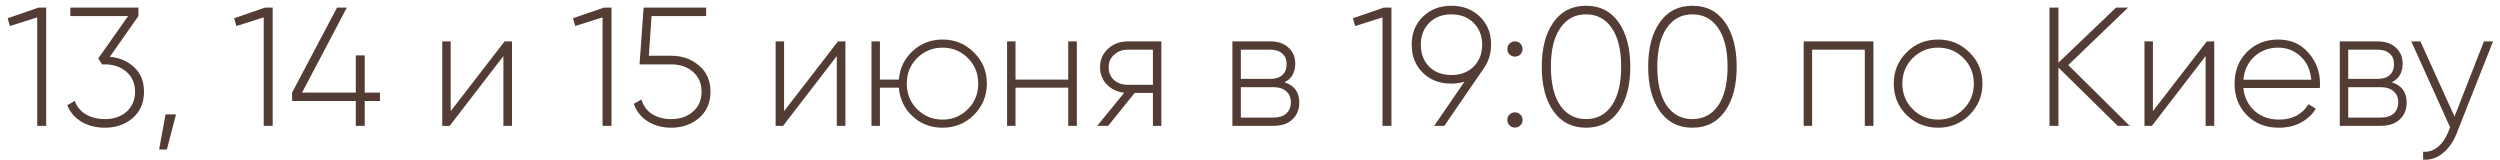 <?xml version="1.0" encoding="UTF-8"?> <svg xmlns="http://www.w3.org/2000/svg" width="296" height="19" viewBox="0 0 296 19" fill="none"> <path d="M0.908 2.161L4.568 0.901H5.468V14.901H4.408V2.061L1.168 3.081L0.908 2.161ZM16.389 1.901L13.009 6.721C14.182 6.841 15.149 7.261 15.909 7.981C16.669 8.701 17.049 9.661 17.049 10.861C17.049 12.168 16.602 13.208 15.709 13.981C14.816 14.741 13.722 15.121 12.429 15.121C11.376 15.121 10.449 14.888 9.649 14.421C8.862 13.941 8.302 13.288 7.969 12.461L8.849 11.941C9.102 12.634 9.542 13.168 10.169 13.541C10.796 13.914 11.549 14.101 12.429 14.101C13.482 14.101 14.336 13.808 14.989 13.221C15.656 12.621 15.989 11.834 15.989 10.861C15.989 9.874 15.649 9.088 14.969 8.501C14.302 7.914 13.442 7.621 12.389 7.621V7.601L12.369 7.621H12.089L11.629 6.921L15.169 1.901H8.329V0.901H16.389V1.901ZM19.6 13.541H20.84L19.76 17.701H18.84L19.6 13.541ZM27.725 2.161L31.385 0.901H32.285V14.901H31.225V2.061L27.985 3.081L27.725 2.161ZM43.185 10.961H44.985V11.961H43.185V14.901H42.125V11.961H34.585V10.961L39.905 0.901H41.065L35.765 10.961H42.125V6.561H43.185V10.961ZM53.362 13.161L59.742 4.901H60.622V14.901H59.602V6.641L53.242 14.901H52.362V4.901H53.362V13.161ZM67.842 2.161L71.502 0.901H72.402V14.901H71.342V2.061L68.102 3.081L67.842 2.161ZM76.823 6.601H79.463C80.769 6.601 81.869 6.988 82.763 7.761C83.669 8.521 84.123 9.554 84.123 10.861C84.123 12.154 83.669 13.194 82.763 13.981C81.869 14.741 80.769 15.121 79.463 15.121C78.423 15.121 77.503 14.874 76.703 14.381C75.903 13.874 75.349 13.181 75.043 12.301L75.943 11.781C76.169 12.528 76.589 13.101 77.203 13.501C77.829 13.901 78.583 14.101 79.463 14.101C80.516 14.101 81.376 13.808 82.043 13.221C82.723 12.634 83.063 11.848 83.063 10.861C83.063 9.874 82.723 9.088 82.043 8.501C81.376 7.914 80.516 7.621 79.463 7.621H75.723L76.203 0.901H83.603V1.901H77.143L76.823 6.601ZM92.835 13.161L99.215 4.901H100.095V14.901H99.075V6.641L92.715 14.901H91.835V4.901H92.835V13.161ZM111.603 4.681C113.056 4.681 114.289 5.188 115.303 6.201C116.329 7.201 116.843 8.434 116.843 9.901C116.843 11.354 116.329 12.594 115.303 13.621C114.276 14.621 113.043 15.121 111.603 15.121C110.216 15.121 109.036 14.674 108.063 13.781C107.089 12.888 106.543 11.754 106.423 10.381H104.183V14.901H103.183V4.901H104.183V9.421H106.423C106.543 8.061 107.089 6.934 108.063 6.041C109.049 5.134 110.229 4.681 111.603 4.681ZM108.583 12.921C109.409 13.748 110.416 14.161 111.603 14.161C112.776 14.161 113.776 13.748 114.603 12.921C115.416 12.108 115.823 11.101 115.823 9.901C115.823 8.701 115.416 7.694 114.603 6.881C113.776 6.054 112.776 5.641 111.603 5.641C110.416 5.641 109.409 6.054 108.583 6.881C107.769 7.694 107.363 8.701 107.363 9.901C107.363 11.101 107.769 12.108 108.583 12.921ZM126.477 9.421V4.901H127.497V14.901H126.477V10.381H120.237V14.901H119.237V4.901H120.237V9.421H126.477ZM133.545 4.901H137.505V14.901H136.505V11.001H134.345L131.205 14.901H129.905L133.105 10.981C132.278 10.888 131.592 10.561 131.045 10.001C130.512 9.441 130.245 8.761 130.245 7.961C130.245 7.068 130.565 6.334 131.205 5.761C131.832 5.188 132.612 4.901 133.545 4.901ZM133.545 10.041H136.505V5.881H133.545C132.892 5.881 132.345 6.081 131.905 6.481C131.478 6.868 131.265 7.361 131.265 7.961C131.265 8.588 131.478 9.094 131.905 9.481C132.345 9.854 132.892 10.041 133.545 10.041ZM152.077 9.741C153.25 10.114 153.837 10.914 153.837 12.141C153.837 12.968 153.564 13.634 153.017 14.141C152.484 14.648 151.73 14.901 150.757 14.901H145.917V4.901H150.377C151.31 4.901 152.037 5.148 152.557 5.641C153.09 6.121 153.357 6.748 153.357 7.521C153.357 8.588 152.93 9.328 152.077 9.741ZM150.377 5.881H146.917V9.341H150.377C151.017 9.341 151.504 9.188 151.837 8.881C152.17 8.574 152.337 8.141 152.337 7.581C152.337 7.048 152.164 6.634 151.817 6.341C151.484 6.034 151.004 5.881 150.377 5.881ZM146.917 13.921H150.757C151.424 13.921 151.937 13.761 152.297 13.441C152.657 13.121 152.837 12.674 152.837 12.101C152.837 11.541 152.65 11.108 152.277 10.801C151.917 10.481 151.41 10.321 150.757 10.321H146.917V13.921ZM160.186 2.161L163.846 0.901H164.746V14.901H163.686V2.061L160.446 3.081L160.186 2.161ZM176.546 5.281C176.546 6.334 176.26 7.268 175.686 8.081L171.006 14.901H169.806L173.386 9.681C172.866 9.828 172.353 9.901 171.846 9.901C170.46 9.901 169.333 9.474 168.466 8.621C167.586 7.768 167.146 6.654 167.146 5.281C167.146 3.934 167.586 2.834 168.466 1.981C169.36 1.114 170.486 0.681 171.846 0.681C173.206 0.681 174.333 1.114 175.226 1.981C176.106 2.834 176.546 3.934 176.546 5.281ZM168.226 5.281C168.226 6.361 168.553 7.228 169.206 7.881C169.873 8.548 170.753 8.881 171.846 8.881C172.94 8.881 173.82 8.548 174.486 7.881C175.153 7.214 175.486 6.348 175.486 5.281C175.486 4.228 175.146 3.368 174.466 2.701C173.8 2.034 172.926 1.701 171.846 1.701C170.766 1.701 169.893 2.034 169.226 2.701C168.56 3.368 168.226 4.228 168.226 5.281ZM180.269 5.801C180.269 6.054 180.182 6.268 180.009 6.441C179.835 6.614 179.622 6.701 179.369 6.701C179.115 6.701 178.902 6.614 178.729 6.441C178.555 6.268 178.469 6.054 178.469 5.801C178.469 5.548 178.555 5.334 178.729 5.161C178.902 4.988 179.115 4.901 179.369 4.901C179.622 4.901 179.835 4.988 180.009 5.161C180.182 5.334 180.269 5.548 180.269 5.801ZM180.269 14.201C180.269 14.454 180.182 14.668 180.009 14.841C179.835 15.014 179.622 15.101 179.369 15.101C179.115 15.101 178.902 15.014 178.729 14.841C178.555 14.668 178.469 14.454 178.469 14.201C178.469 13.948 178.555 13.734 178.729 13.561C178.902 13.388 179.115 13.301 179.369 13.301C179.622 13.301 179.835 13.388 180.009 13.561C180.182 13.734 180.269 13.948 180.269 14.201ZM191.646 13.161C190.726 14.468 189.44 15.121 187.786 15.121C186.133 15.121 184.846 14.468 183.926 13.161C183.006 11.868 182.546 10.114 182.546 7.901C182.546 5.688 183.006 3.934 183.926 2.641C184.846 1.334 186.133 0.681 187.786 0.681C189.44 0.681 190.726 1.334 191.646 2.641C192.566 3.948 193.026 5.701 193.026 7.901C193.026 10.114 192.566 11.868 191.646 13.161ZM184.726 12.481C185.473 13.561 186.493 14.101 187.786 14.101C189.08 14.101 190.1 13.561 190.846 12.481C191.58 11.388 191.946 9.861 191.946 7.901C191.946 5.928 191.58 4.408 190.846 3.341C190.113 2.248 189.093 1.701 187.786 1.701C186.48 1.701 185.46 2.248 184.726 3.341C183.993 4.408 183.626 5.928 183.626 7.901C183.626 9.861 183.993 11.388 184.726 12.481ZM204.244 13.161C203.324 14.468 202.037 15.121 200.384 15.121C198.731 15.121 197.444 14.468 196.524 13.161C195.604 11.868 195.144 10.114 195.144 7.901C195.144 5.688 195.604 3.934 196.524 2.641C197.444 1.334 198.731 0.681 200.384 0.681C202.037 0.681 203.324 1.334 204.244 2.641C205.164 3.948 205.624 5.701 205.624 7.901C205.624 10.114 205.164 11.868 204.244 13.161ZM197.324 12.481C198.071 13.561 199.091 14.101 200.384 14.101C201.677 14.101 202.697 13.561 203.444 12.481C204.177 11.388 204.544 9.861 204.544 7.901C204.544 5.928 204.177 4.408 203.444 3.341C202.711 2.248 201.691 1.701 200.384 1.701C199.077 1.701 198.057 2.248 197.324 3.341C196.591 4.408 196.224 5.928 196.224 7.901C196.224 9.861 196.591 11.388 197.324 12.481ZM213.554 4.901H221.814V14.901H220.794V5.881H214.554V14.901H213.554V4.901ZM229.481 15.121C228.015 15.121 226.768 14.621 225.741 13.621C224.728 12.608 224.221 11.368 224.221 9.901C224.221 8.434 224.728 7.201 225.741 6.201C226.755 5.188 228.001 4.681 229.481 4.681C230.935 4.681 232.168 5.188 233.181 6.201C234.208 7.201 234.721 8.434 234.721 9.901C234.721 11.354 234.208 12.594 233.181 13.621C232.155 14.621 230.921 15.121 229.481 15.121ZM226.461 12.921C227.288 13.748 228.295 14.161 229.481 14.161C230.655 14.161 231.655 13.748 232.481 12.921C233.295 12.108 233.701 11.101 233.701 9.901C233.701 8.701 233.295 7.694 232.481 6.881C231.655 6.054 230.655 5.641 229.481 5.641C228.295 5.641 227.288 6.054 226.461 6.881C225.648 7.694 225.241 8.701 225.241 9.901C225.241 11.101 225.648 12.108 226.461 12.921ZM244.88 7.701L252.16 14.901H250.74L243.72 8.001V14.901H242.66V0.901H243.72V7.421L250.54 0.901H251.96L244.88 7.701ZM254.905 13.161L261.285 4.901H262.165V14.901H261.145V6.641L254.785 14.901H253.905V4.901H254.905V13.161ZM269.753 4.681C271.22 4.681 272.406 5.201 273.313 6.241C274.233 7.281 274.693 8.514 274.693 9.941C274.693 9.968 274.686 10.048 274.673 10.181C274.673 10.314 274.673 10.394 274.673 10.421H265.613C265.733 11.541 266.18 12.448 266.953 13.141C267.726 13.821 268.693 14.161 269.853 14.161C270.64 14.161 271.333 14.001 271.933 13.681C272.533 13.348 272.993 12.901 273.313 12.341L274.193 12.861C273.78 13.554 273.186 14.108 272.413 14.521C271.653 14.921 270.793 15.121 269.833 15.121C268.286 15.121 267.026 14.634 266.053 13.661C265.066 12.674 264.573 11.421 264.573 9.901C264.573 8.408 265.053 7.168 266.013 6.181C267 5.181 268.246 4.681 269.753 4.681ZM269.753 5.641C268.633 5.641 267.686 5.994 266.913 6.701C266.153 7.408 265.72 8.321 265.613 9.441H273.653C273.546 8.254 273.12 7.328 272.373 6.661C271.626 5.981 270.753 5.641 269.753 5.641ZM283.19 9.741C284.364 10.114 284.95 10.914 284.95 12.141C284.95 12.968 284.677 13.634 284.13 14.141C283.597 14.648 282.844 14.901 281.87 14.901H277.03V4.901H281.49C282.424 4.901 283.15 5.148 283.67 5.641C284.204 6.121 284.47 6.748 284.47 7.521C284.47 8.588 284.044 9.328 283.19 9.741ZM281.49 5.881H278.03V9.341H281.49C282.13 9.341 282.617 9.188 282.95 8.881C283.284 8.574 283.45 8.141 283.45 7.581C283.45 7.048 283.277 6.634 282.93 6.341C282.597 6.034 282.117 5.881 281.49 5.881ZM278.03 13.921H281.87C282.537 13.921 283.05 13.761 283.41 13.441C283.77 13.121 283.95 12.674 283.95 12.101C283.95 11.541 283.764 11.108 283.39 10.801C283.03 10.481 282.524 10.321 281.87 10.321H278.03V13.921ZM290.616 13.801L294.096 4.901H295.176L290.856 15.821C290.456 16.821 289.903 17.601 289.196 18.161C288.49 18.721 287.723 18.968 286.896 18.901V17.961C287.523 18.014 288.096 17.834 288.616 17.421C289.136 17.008 289.556 16.408 289.876 15.621L290.096 15.081L285.496 4.901H286.576L290.616 13.801Z" fill="#523C34"></path> </svg> 